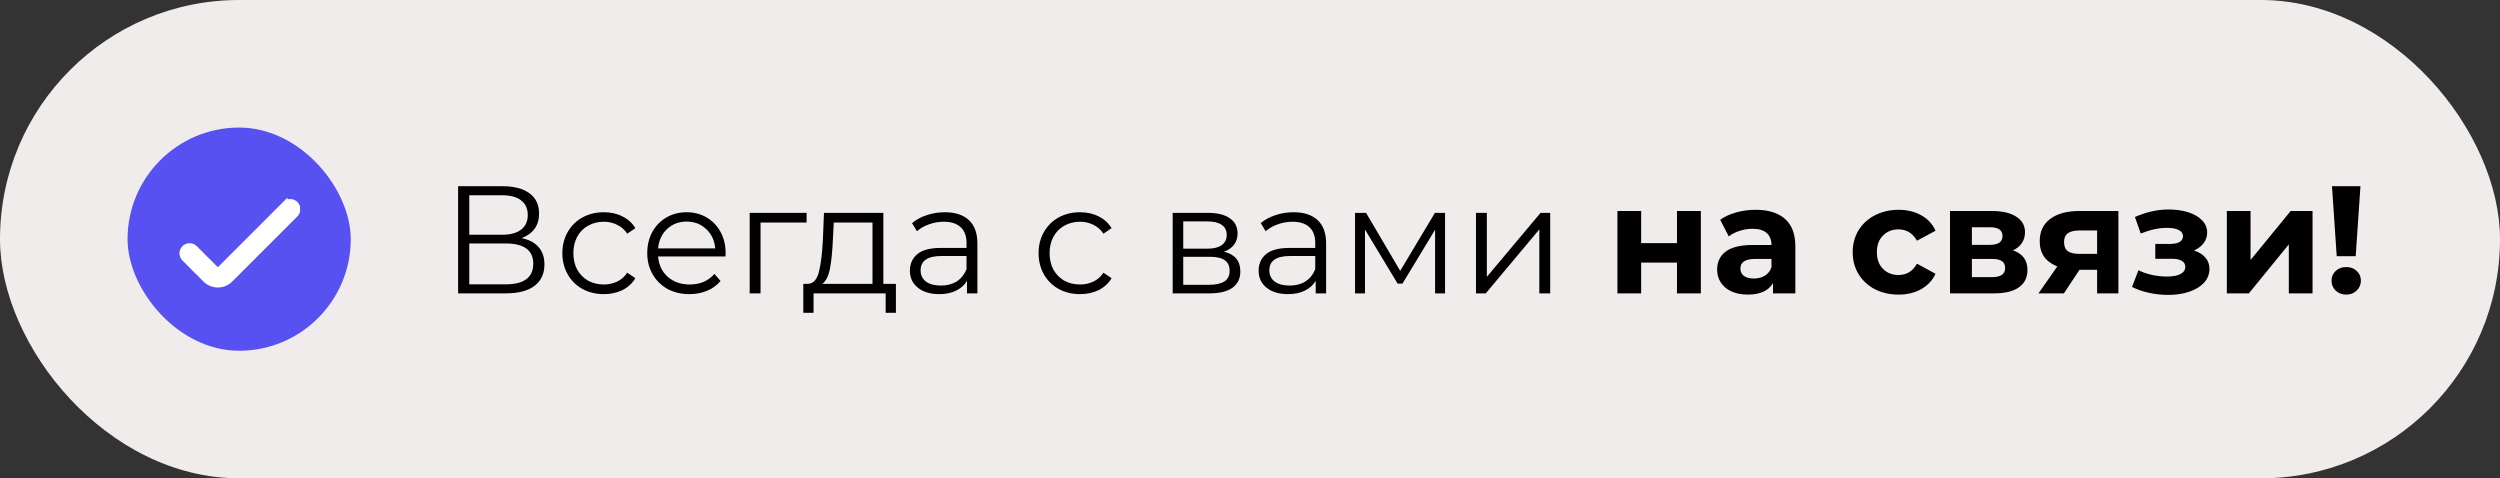 <?xml version="1.0" encoding="UTF-8"?> <svg xmlns="http://www.w3.org/2000/svg" width="392" height="75" viewBox="0 0 392 75" fill="none"><rect x="0" y="0" width="392" height="75" fill="#333333" stroke="none"/> <rect width="392" height="75" rx="37.5" fill="#F1ECEC"></rect> <rect x="20" y="20" width="35" height="35" rx="17.5" fill="#5751F2"></rect> <g clip-path="url(#clip0_26_21)"> <path d="M28.872 40.55L28.872 40.55L28.877 40.555L32.191 43.869L32.191 43.869C32.713 44.391 33.421 44.684 34.159 44.684C34.898 44.684 35.606 44.391 36.128 43.869L36.128 43.869L46.362 33.635L46.362 33.635L46.367 33.63C46.584 33.405 46.705 33.103 46.702 32.791C46.699 32.478 46.574 32.178 46.352 31.957C46.131 31.736 45.832 31.61 45.519 31.608C45.206 31.605 44.905 31.725 44.68 31.943L44.68 31.942L44.675 31.947L34.441 42.182C34.441 42.182 34.441 42.182 34.441 42.182C34.366 42.256 34.265 42.298 34.159 42.298C34.054 42.298 33.953 42.256 33.878 42.182C33.878 42.182 33.878 42.182 33.878 42.182L30.564 38.868L30.564 38.868L30.559 38.863C30.334 38.646 30.033 38.525 29.72 38.528C29.407 38.531 29.108 38.656 28.887 38.878C28.666 39.099 28.54 39.398 28.537 39.711C28.535 40.024 28.655 40.325 28.872 40.55Z" fill="white" stroke="white" stroke-width="0.795"></path> </g> <path d="M81.792 37.336C82.96 37.576 83.848 38.048 84.456 38.752C85.064 39.44 85.368 40.344 85.368 41.464C85.368 42.92 84.848 44.04 83.808 44.824C82.784 45.608 81.272 46 79.272 46H71.832V29.2H78.816C80.608 29.2 82.008 29.568 83.016 30.304C84.024 31.04 84.528 32.104 84.528 33.496C84.528 34.44 84.288 35.24 83.808 35.896C83.328 36.536 82.656 37.016 81.792 37.336ZM73.584 36.808H78.72C80.016 36.808 81.008 36.544 81.696 36.016C82.4 35.488 82.752 34.72 82.752 33.712C82.752 32.704 82.4 31.936 81.696 31.408C81.008 30.88 80.016 30.616 78.72 30.616H73.584V36.808ZM79.272 44.584C82.168 44.584 83.616 43.504 83.616 41.344C83.616 39.232 82.168 38.176 79.272 38.176H73.584V44.584H79.272ZM94.681 46.12C93.433 46.12 92.313 45.848 91.321 45.304C90.345 44.76 89.577 44 89.017 43.024C88.457 42.032 88.177 40.92 88.177 39.688C88.177 38.456 88.457 37.352 89.017 36.376C89.577 35.4 90.345 34.64 91.321 34.096C92.313 33.552 93.433 33.28 94.681 33.28C95.769 33.28 96.737 33.496 97.585 33.928C98.449 34.344 99.129 34.96 99.625 35.776L98.353 36.64C97.937 36.016 97.409 35.552 96.769 35.248C96.129 34.928 95.433 34.768 94.681 34.768C93.769 34.768 92.945 34.976 92.209 35.392C91.489 35.792 90.921 36.368 90.505 37.12C90.105 37.872 89.905 38.728 89.905 39.688C89.905 40.664 90.105 41.528 90.505 42.28C90.921 43.016 91.489 43.592 92.209 44.008C92.945 44.408 93.769 44.608 94.681 44.608C95.433 44.608 96.129 44.456 96.769 44.152C97.409 43.848 97.937 43.384 98.353 42.76L99.625 43.624C99.129 44.44 98.449 45.064 97.585 45.496C96.721 45.912 95.753 46.12 94.681 46.12ZM113.753 40.216H103.193C103.289 41.528 103.793 42.592 104.705 43.408C105.617 44.208 106.769 44.608 108.161 44.608C108.945 44.608 109.665 44.472 110.321 44.2C110.977 43.912 111.545 43.496 112.025 42.952L112.985 44.056C112.425 44.728 111.721 45.24 110.873 45.592C110.041 45.944 109.121 46.12 108.113 46.12C106.817 46.12 105.665 45.848 104.657 45.304C103.665 44.744 102.889 43.976 102.329 43C101.769 42.024 101.489 40.92 101.489 39.688C101.489 38.456 101.753 37.352 102.281 36.376C102.825 35.4 103.561 34.64 104.489 34.096C105.433 33.552 106.489 33.28 107.657 33.28C108.825 33.28 109.873 33.552 110.801 34.096C111.729 34.64 112.457 35.4 112.985 36.376C113.513 37.336 113.777 38.44 113.777 39.688L113.753 40.216ZM107.657 34.744C106.441 34.744 105.417 35.136 104.585 35.92C103.769 36.688 103.305 37.696 103.193 38.944H112.145C112.033 37.696 111.561 36.688 110.729 35.92C109.913 35.136 108.889 34.744 107.657 34.744ZM126.477 34.888H119.253V46H117.549V33.376H126.477V34.888ZM140.478 44.512V49.048H138.87V46H127.566V49.048H125.958V44.512H126.678C127.526 44.464 128.102 43.84 128.406 42.64C128.71 41.44 128.918 39.76 129.03 37.6L129.198 33.376H138.51V44.512H140.478ZM130.59 37.696C130.51 39.488 130.358 40.968 130.134 42.136C129.91 43.288 129.51 44.08 128.934 44.512H136.806V34.888H130.734L130.59 37.696ZM148.143 33.28C149.791 33.28 151.055 33.696 151.935 34.528C152.815 35.344 153.255 36.56 153.255 38.176V46H151.623V44.032C151.239 44.688 150.671 45.2 149.919 45.568C149.183 45.936 148.303 46.12 147.279 46.12C145.871 46.12 144.751 45.784 143.919 45.112C143.087 44.44 142.671 43.552 142.671 42.448C142.671 41.376 143.055 40.512 143.823 39.856C144.607 39.2 145.847 38.872 147.543 38.872H151.551V38.104C151.551 37.016 151.247 36.192 150.639 35.632C150.031 35.056 149.143 34.768 147.975 34.768C147.175 34.768 146.407 34.904 145.671 35.176C144.935 35.432 144.303 35.792 143.775 36.256L143.007 34.984C143.647 34.44 144.415 34.024 145.311 33.736C146.207 33.432 147.151 33.28 148.143 33.28ZM147.543 44.776C148.503 44.776 149.327 44.56 150.015 44.128C150.703 43.68 151.215 43.04 151.551 42.208V40.144H147.591C145.431 40.144 144.351 40.896 144.351 42.4C144.351 43.136 144.631 43.72 145.191 44.152C145.751 44.568 146.535 44.776 147.543 44.776ZM169.352 46.12C168.104 46.12 166.984 45.848 165.992 45.304C165.016 44.76 164.248 44 163.688 43.024C163.128 42.032 162.848 40.92 162.848 39.688C162.848 38.456 163.128 37.352 163.688 36.376C164.248 35.4 165.016 34.64 165.992 34.096C166.984 33.552 168.104 33.28 169.352 33.28C170.44 33.28 171.408 33.496 172.256 33.928C173.12 34.344 173.8 34.96 174.296 35.776L173.024 36.64C172.608 36.016 172.08 35.552 171.44 35.248C170.8 34.928 170.104 34.768 169.352 34.768C168.44 34.768 167.616 34.976 166.88 35.392C166.16 35.792 165.592 36.368 165.176 37.12C164.776 37.872 164.576 38.728 164.576 39.688C164.576 40.664 164.776 41.528 165.176 42.28C165.592 43.016 166.16 43.592 166.88 44.008C167.616 44.408 168.44 44.608 169.352 44.608C170.104 44.608 170.8 44.456 171.44 44.152C172.08 43.848 172.608 43.384 173.024 42.76L174.296 43.624C173.8 44.44 173.12 45.064 172.256 45.496C171.392 45.912 170.424 46.12 169.352 46.12ZM191.917 39.472C193.629 39.872 194.485 40.904 194.485 42.568C194.485 43.672 194.077 44.52 193.261 45.112C192.445 45.704 191.229 46 189.613 46H183.877V33.376H189.445C190.885 33.376 192.013 33.656 192.829 34.216C193.645 34.776 194.053 35.576 194.053 36.616C194.053 37.304 193.861 37.896 193.477 38.392C193.109 38.872 192.589 39.232 191.917 39.472ZM185.533 38.992H189.325C190.301 38.992 191.045 38.808 191.557 38.44C192.085 38.072 192.349 37.536 192.349 36.832C192.349 36.128 192.085 35.6 191.557 35.248C191.045 34.896 190.301 34.72 189.325 34.72H185.533V38.992ZM189.541 44.656C190.629 44.656 191.445 44.48 191.989 44.128C192.533 43.776 192.805 43.224 192.805 42.472C192.805 41.72 192.557 41.168 192.061 40.816C191.565 40.448 190.781 40.264 189.709 40.264H185.533V44.656H189.541ZM202.823 33.28C204.471 33.28 205.735 33.696 206.615 34.528C207.495 35.344 207.935 36.56 207.935 38.176V46H206.303V44.032C205.919 44.688 205.351 45.2 204.599 45.568C203.863 45.936 202.983 46.12 201.959 46.12C200.551 46.12 199.431 45.784 198.599 45.112C197.767 44.44 197.351 43.552 197.351 42.448C197.351 41.376 197.735 40.512 198.503 39.856C199.287 39.2 200.527 38.872 202.223 38.872H206.231V38.104C206.231 37.016 205.927 36.192 205.319 35.632C204.711 35.056 203.823 34.768 202.655 34.768C201.855 34.768 201.087 34.904 200.351 35.176C199.615 35.432 198.983 35.792 198.455 36.256L197.687 34.984C198.327 34.44 199.095 34.024 199.991 33.736C200.887 33.432 201.831 33.28 202.823 33.28ZM202.223 44.776C203.183 44.776 204.007 44.56 204.695 44.128C205.383 43.68 205.895 43.04 206.231 42.208V40.144H202.271C200.111 40.144 199.031 40.896 199.031 42.4C199.031 43.136 199.311 43.72 199.871 44.152C200.431 44.568 201.215 44.776 202.223 44.776ZM226.583 33.376V46H225.023V36.016L219.911 44.464H219.143L214.031 35.992V46H212.471V33.376H214.199L219.551 42.472L224.999 33.376H226.583ZM231.432 33.376H233.136V43.408L241.56 33.376H243.072V46H241.368V35.968L232.968 46H231.432V33.376ZM253.613 33.088H257.333V38.128H262.949V33.088H266.693V46H262.949V41.176H257.333V46H253.613V33.088ZM275.293 32.896C277.293 32.896 278.829 33.376 279.901 34.336C280.973 35.28 281.509 36.712 281.509 38.632V46H278.005V44.392C277.301 45.592 275.989 46.192 274.069 46.192C273.077 46.192 272.213 46.024 271.477 45.688C270.757 45.352 270.205 44.888 269.821 44.296C269.437 43.704 269.245 43.032 269.245 42.28C269.245 41.08 269.693 40.136 270.589 39.448C271.501 38.76 272.901 38.416 274.789 38.416H277.765C277.765 37.6 277.517 36.976 277.021 36.544C276.525 36.096 275.781 35.872 274.789 35.872C274.101 35.872 273.421 35.984 272.749 36.208C272.093 36.416 271.533 36.704 271.069 37.072L269.725 34.456C270.429 33.96 271.269 33.576 272.245 33.304C273.237 33.032 274.253 32.896 275.293 32.896ZM275.005 43.672C275.645 43.672 276.213 43.528 276.709 43.24C277.205 42.936 277.557 42.496 277.765 41.92V40.6H275.197C273.661 40.6 272.893 41.104 272.893 42.112C272.893 42.592 273.077 42.976 273.445 43.264C273.829 43.536 274.349 43.672 275.005 43.672ZM297.702 46.192C296.326 46.192 295.086 45.912 293.982 45.352C292.894 44.776 292.038 43.984 291.414 42.976C290.806 41.968 290.502 40.824 290.502 39.544C290.502 38.264 290.806 37.12 291.414 36.112C292.038 35.104 292.894 34.32 293.982 33.76C295.086 33.184 296.326 32.896 297.702 32.896C299.062 32.896 300.246 33.184 301.254 33.76C302.278 34.32 303.022 35.128 303.486 36.184L300.582 37.744C299.91 36.56 298.942 35.968 297.678 35.968C296.702 35.968 295.894 36.288 295.254 36.928C294.614 37.568 294.294 38.44 294.294 39.544C294.294 40.648 294.614 41.52 295.254 42.16C295.894 42.8 296.702 43.12 297.678 43.12C298.958 43.12 299.926 42.528 300.582 41.344L303.486 42.928C303.022 43.952 302.278 44.752 301.254 45.328C300.246 45.904 299.062 46.192 297.702 46.192ZM315.625 39.256C317.145 39.768 317.905 40.792 317.905 42.328C317.905 43.496 317.465 44.4 316.585 45.04C315.705 45.68 314.393 46 312.649 46H305.761V33.088H312.361C313.977 33.088 315.241 33.384 316.153 33.976C317.065 34.552 317.521 35.368 317.521 36.424C317.521 37.064 317.353 37.632 317.017 38.128C316.697 38.608 316.233 38.984 315.625 39.256ZM309.193 38.392H312.025C313.337 38.392 313.993 37.928 313.993 37C313.993 36.088 313.337 35.632 312.025 35.632H309.193V38.392ZM312.337 43.456C313.713 43.456 314.401 42.984 314.401 42.04C314.401 41.544 314.241 41.184 313.921 40.96C313.601 40.72 313.097 40.6 312.409 40.6H309.193V43.456H312.337ZM332.163 33.088V46H328.827V42.304H326.067L323.619 46H319.635L322.587 41.776C321.691 41.424 321.003 40.92 320.523 40.264C320.059 39.592 319.827 38.784 319.827 37.84C319.827 36.32 320.371 35.152 321.459 34.336C322.563 33.504 324.075 33.088 325.995 33.088H332.163ZM326.067 36.136C325.267 36.136 324.659 36.28 324.243 36.568C323.843 36.856 323.643 37.32 323.643 37.96C323.643 38.6 323.835 39.072 324.219 39.376C324.619 39.664 325.219 39.808 326.019 39.808H328.827V36.136H326.067ZM344.02 39.28C344.788 39.52 345.38 39.888 345.796 40.384C346.228 40.88 346.444 41.472 346.444 42.16C346.444 42.976 346.164 43.696 345.604 44.32C345.044 44.928 344.276 45.4 343.3 45.736C342.324 46.072 341.22 46.24 339.988 46.24C338.98 46.24 337.988 46.136 337.012 45.928C336.036 45.72 335.132 45.408 334.3 44.992L335.308 42.376C336.668 43.032 338.172 43.36 339.82 43.36C340.7 43.36 341.388 43.232 341.884 42.976C342.396 42.704 342.652 42.328 342.652 41.848C342.652 41.432 342.476 41.12 342.124 40.912C341.772 40.688 341.26 40.576 340.588 40.576H337.948V38.248H340.252C340.908 38.248 341.412 38.144 341.764 37.936C342.116 37.728 342.292 37.424 342.292 37.024C342.292 36.608 342.068 36.288 341.62 36.064C341.188 35.84 340.564 35.728 339.748 35.728C338.5 35.728 337.14 36.024 335.668 36.616L334.756 34.024C336.548 33.24 338.292 32.848 339.988 32.848C341.156 32.848 342.196 32.992 343.108 33.28C344.036 33.568 344.764 33.992 345.292 34.552C345.82 35.096 346.084 35.736 346.084 36.472C346.084 37.08 345.9 37.632 345.532 38.128C345.164 38.608 344.66 38.992 344.02 39.28ZM349.167 33.088H352.887V40.768L359.175 33.088H362.607V46H358.887V38.32L352.623 46H349.167V33.088ZM365.654 29.2H370.118L369.374 40.168H366.398L365.654 29.2ZM367.886 46.192C367.23 46.192 366.678 45.984 366.23 45.568C365.798 45.136 365.582 44.616 365.582 44.008C365.582 43.4 365.798 42.896 366.23 42.496C366.662 42.08 367.214 41.872 367.886 41.872C368.558 41.872 369.11 42.08 369.542 42.496C369.974 42.896 370.19 43.4 370.19 44.008C370.19 44.616 369.966 45.136 369.518 45.568C369.086 45.984 368.542 46.192 367.886 46.192Z" fill="black"></path> <defs> <clipPath id="clip0_26_21"> <rect width="19.091" height="19.091" fill="white" transform="translate(27.955 27.955)"></rect> </clipPath> </defs> </svg> 